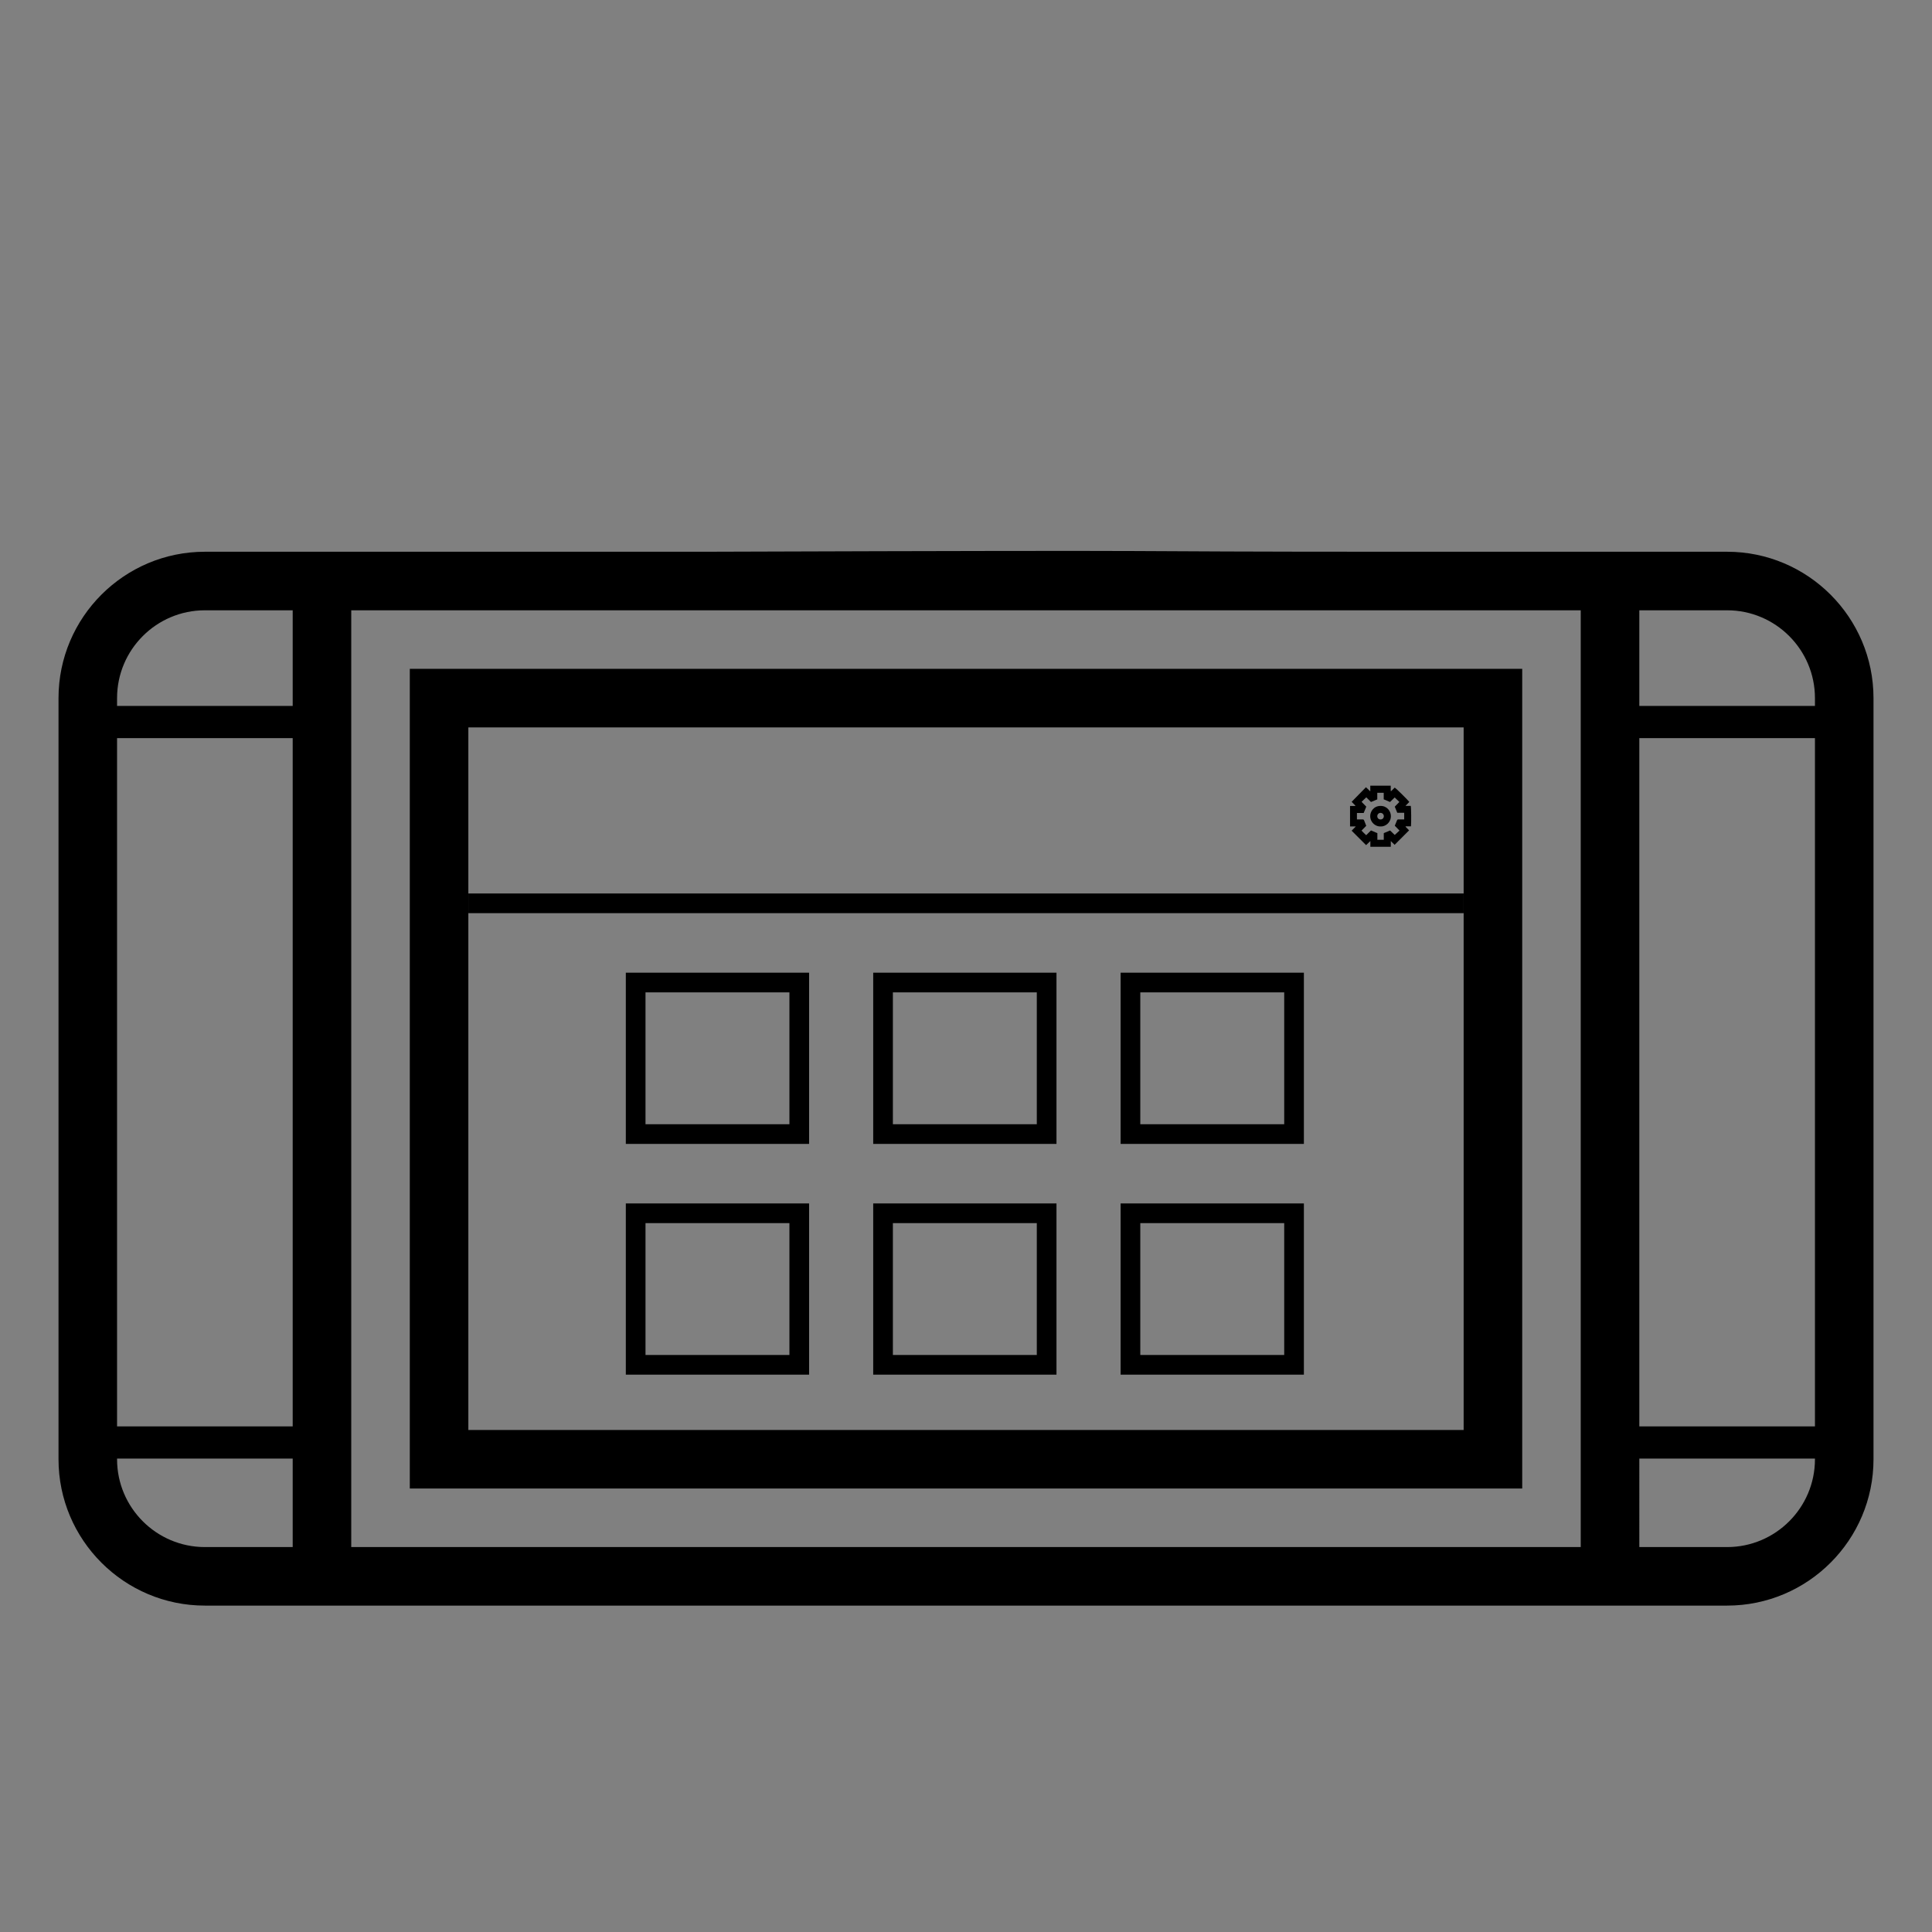 <svg xmlns="http://www.w3.org/2000/svg" xmlns:xlink="http://www.w3.org/1999/xlink" id="Capa_1" x="0px" y="0px" viewBox="0 0 1080 1080" style="enable-background:new 0 0 1080 1080;" xml:space="preserve"><rect x="0" y="0" width="1080" height="1080" fill="#808080" stroke="none"/><style type="text/css">	.st0{fill:#FFFFFF;}	.st1{stroke:#000000;stroke-width:3;stroke-miterlimit:10;}	.st2{stroke:#000000;stroke-width:6;stroke-miterlimit:10;}	.st3{fill:none;stroke:#000000;stroke-width:3;stroke-miterlimit:10;}	.st4{clip-path:url(#SVGID_00000079447187398255513070000018108948293384179607_);}	.st5{clip-path:url(#SVGID_00000089540542220568162000000003316254465970493099_);}	.st6{fill:#020203;}	.st7{fill:none;}	.st8{clip-path:url(#SVGID_00000132052367674442797150000006625958441153301657_);}	.st9{clip-path:url(#SVGID_00000139988011026226100690000004567446840108883854_);}	.st10{stroke:#000000;stroke-width:11;stroke-miterlimit:10;}	.st11{stroke:#000000;stroke-width:18;stroke-miterlimit:10;}	.st12{fill:none;stroke:#000000;stroke-width:11;stroke-miterlimit:10;}</style><path d="M1429.24,435.39h90c16.54,0,30-13.46,30-30v-156c0-16.54-13.46-30-30-30h-66c-72,0-27.56-0.39-144,0h-102 c-16.54,0-30,13.46-30,30v156c0,16.54,13.46,30,30,30h78h132H1429.24z M1537.24,249.39v156c0,9.93-8.07,18-18,18h-18v-192h18 C1529.16,231.39,1537.24,239.46,1537.24,249.39L1537.24,249.39z M1489.24,231.39v192h-60v-12h48v-168h-24v-12H1489.24z  M1189.24,405.39v-156c0-9.93,8.07-18,18-18h18v192h-18C1197.31,423.39,1189.24,415.31,1189.24,405.39L1189.24,405.39z  M1237.24,423.39v-192h165.34c3.93,4.51,8.89,8.14,14.66,10.37v1.63h-168v168h24v12H1237.24z M1273.24,399.39h-12v-144h156h36h12 v144h-36H1273.24z M1381.24,447.39"></path><path d="M1321.24,423.39"></path><path d="M1333.24,423.39"></path><rect x="1401.35" y="231.39" class="st0" width="58.94" height="12"></rect><line class="st1" x1="1261.24" y1="291.44" x2="1465.24" y2="291.44"></line><line class="st2" x1="1493.71" y1="255.39" x2="1543.12" y2="255.39"></line><line class="st2" x1="1493.71" y1="399.39" x2="1543.12" y2="399.39"></line><line class="st2" x1="1182.53" y1="255.39" x2="1231.94" y2="255.39"></line><line class="st2" x1="1182.53" y1="399.39" x2="1231.94" y2="399.39"></line><rect x="1295.53" y="307.68" class="st3" width="33.53" height="31.06"></rect><rect x="1346.24" y="307.68" class="st3" width="33.53" height="31.06"></rect><rect x="1396.94" y="307.68" class="st3" width="33.53" height="31.06"></rect><rect x="1295.53" y="354.97" class="st3" width="33.53" height="31.06"></rect><rect x="1346.24" y="354.97" class="st3" width="33.53" height="31.06"></rect><rect x="1396.94" y="354.97" class="st3" width="33.53" height="31.06"></rect><path d="M1442.28,270.64c0.98-1,1.95-1.98,2.93-2.99c0.31,0.3,0.57,0.55,0.89,0.85c0-0.43,0-0.79,0-1.17c1.41,0,2.78,0,4.19,0 c0,0.36,0,0.72,0,1.08c0.03,0.01,0.05,0.03,0.08,0.04c0.25-0.25,0.5-0.49,0.75-0.73c0.28,0.17,2.61,2.46,2.99,2.94 c-0.24,0.25-0.48,0.5-0.79,0.81c0.42,0,0.76,0,1.08,0c0.09,0.34,0.12,3.5,0.05,4.19c-0.35,0-0.71,0-1.07,0 c-0.01,0.03-0.03,0.05-0.04,0.08c0.25,0.26,0.51,0.52,0.73,0.75c-0.99,0.99-1.96,1.96-2.96,2.97c-0.21-0.21-0.47-0.46-0.79-0.77 c0,0.44,0,0.8,0,1.18c-1.41,0-2.78,0-4.19,0c0-0.36,0-0.72,0-1.18c-0.33,0.31-0.58,0.56-0.88,0.84c-0.99-0.99-1.97-1.96-2.96-2.96 c0.28-0.28,0.54-0.55,0.87-0.87c-0.45,0-0.81,0-1.19,0c0-1.4,0-2.77,0-4.19c0.36,0,0.71,0,1.05,0c0.01-0.03,0.02-0.05,0.04-0.08 C1442.8,271.16,1442.56,270.92,1442.28,270.64z M1444.3,276.54c0.33,0.33,0.62,0.64,0.96,0.94c0.35-0.35,0.67-0.66,0.98-0.97 c0.45,0.19,0.87,0.37,1.31,0.55c0,0.47,0,0.91,0,1.36c0.45,0,0.87,0,1.31,0c0-0.47,0-0.91,0-1.37c0.45-0.19,0.87-0.36,1.3-0.54 c0.34,0.33,0.67,0.64,0.95,0.92c0.35-0.32,0.66-0.6,0.98-0.89c-0.34-0.35-0.66-0.68-0.96-1c0.14-0.35,0.28-0.66,0.4-0.97 c0.12-0.31,0.12-0.31,0.45-0.32c0.35,0,0.7,0,1.08,0c0.01-0.47,0.01-0.9,0-1.36c-0.51,0-0.97,0-1.42,0 c-0.18-0.43-0.34-0.83-0.51-1.26c0.32-0.33,0.64-0.66,0.94-0.97c-0.33-0.32-0.64-0.62-0.96-0.92c-0.3,0.3-0.63,0.62-0.95,0.93 c-0.45-0.19-0.86-0.36-1.3-0.55c0-0.45,0-0.9,0-1.35c-0.45,0-0.87,0-1.32,0c0,0.47,0,0.91,0,1.36c-0.44,0.18-0.85,0.35-1.29,0.54 c-0.33-0.33-0.65-0.65-0.96-0.96c-0.34,0.32-0.65,0.61-0.97,0.92c0.34,0.35,0.66,0.68,0.97,0.99c-0.18,0.44-0.35,0.84-0.53,1.29 c-0.46,0-0.93,0-1.38,0c0,0.47,0,0.88,0,1.33c0.18,0,0.34,0,0.49,0c0.22,0,0.45,0,0.67,0c0.14,0,0.24,0.04,0.3,0.18 c0.14,0.37,0.29,0.73,0.44,1.13C1444.96,275.87,1444.64,276.2,1444.3,276.54z"></path><path d="M1448.22,275.69c-0.95,0.06-2.1-0.73-2.13-2.08c-0.02-0.92,0.68-2.11,2.1-2.13c1.38-0.01,2.14,1.12,2.13,2.09 C1450.31,274.96,1449.14,275.74,1448.22,275.69z M1448.87,273.58c0-0.37-0.3-0.67-0.67-0.68c-0.38,0-0.69,0.32-0.68,0.71 c0.01,0.38,0.3,0.65,0.69,0.64C1448.6,274.25,1448.88,273.96,1448.87,273.58z"></path><path d="M1321.24,179.29"></path><path d="M1333.24,179.29"></path><g>	<path d="M2440.63-459.33h-58.53v-190.24c0-24.21-19.7-43.9-43.9-43.9h-43.9v-14.63c-0.01-24.21-19.7-43.9-43.9-43.9  c-24.21,0-43.9,19.7-43.9,43.9v14.63h-29.26v-14.63c0-24.21-19.7-43.9-43.9-43.9c-24.21,0-43.91,19.7-43.91,43.9v14.63h-29.26  v-14.63c0-24.21-19.7-43.9-43.9-43.9c-24.2,0-43.9,19.7-43.9,43.9v14.63h-43.9c-19.06,0-35.16,12.27-41.21,29.27h-149.03  c-64.55,0-117.08,52.48-117.08,117v234.21h-58.53c-16.14,0-29.27,13.13-29.27,29.27v29.27c0,16.14,13.13,29.27,29.27,29.27v87.8  h29.26v107.31l51.22,68.29h102.43l51.22-68.29v-107.31h29.27v-87.8c16.14,0,29.27-13.13,29.27-29.27v-29.27  c0-16.14-13.12-29.27-29.27-29.27h-58.53v-204.87h117.07v58.53h-58.53v87.8h58.53v29.27h58.53v14.64c0,24.2,19.7,43.9,43.9,43.9  h43.9v29.27h-14.63c-24.21,0-43.9,19.7-43.9,43.9v58.53c0,24.21,19.7,43.9,43.9,43.9h14.63v58.53h29.27v87.8h29.27v117.08h87.8  V38.23h29.26v-87.81h29.27v-58.53h14.63c24.21,0,43.9-19.7,43.9-43.9v-58.54c0-24.2-19.69-43.9-43.9-43.9h-14.63v-29.27h43.9  c24.2,0,43.9-19.7,43.9-43.9v-14.63h58.53v-29.28h58.54V-459.33z M2338.19-664.2c8.07,0,14.64,6.57,14.64,14.64v160.97h-29.27  v-14.64c0-19.05-12.28-35.15-29.27-41.21V-664.2H2338.19z M1972.35-400.79h87.81v29.26h-87.81V-400.79z M1972.35-430.06v-73.17  c0-8.06,6.56-14.63,14.64-14.63h131.7v58.53h175.61v87.8h-204.88v-58.53H1972.35z M2279.66-517.86c8.08,0,14.63,6.57,14.63,14.63  v14.64h-146.33v-29.27H2279.66z M2250.39-722.73c8.08,0,14.63,6.57,14.63,14.64v160.97h-29.27V-708.1  C2235.75-716.16,2242.32-722.73,2250.39-722.73L2250.39-722.73z M2206.49-664.2v117.08h-29.26V-664.2H2206.49z M2133.33-722.73  c8.07,0,14.63,6.57,14.63,14.64v160.97h-29.27V-708.1C2118.69-716.16,2125.24-722.73,2133.33-722.73L2133.33-722.73z   M2089.42-664.2v117.08h-29.26V-664.2H2089.42z M2016.25-722.73c8.08,0,14.64,6.57,14.64,14.64v160.97h-29.27V-708.1  C2001.62-716.16,2008.17-722.73,2016.25-722.73L2016.25-722.73z M1650.4-547.2c0-48.38,39.38-87.74,87.81-87.74h146.33v29.28  h-131.71c-40.34,0-73.16,32.82-73.16,73.16v219.51h-29.28V-547.2z M1730.89,8.95h-73.17l-21.95-29.26h117.07L1730.89,8.95z   M1767.48-108.12h-146.34v-29.27h146.34V-108.12z M1796.74-166.65h-204.88v-58.53h204.88V-166.65z M1826.03-254.45H1562.6v-29.27  h263.41L1826.03-254.45z M1767.48-547.13c-16.14,0-29.27,13.12-29.27,29.27v204.87h-29.27V-532.5c0-24.2,19.7-43.9,43.9-43.9  h131.71v29.27H1767.48z M1913.81-649.56c0-8.07,6.56-14.64,14.64-14.64h43.9v119.76c-16.98,6.06-29.27,22.16-29.27,41.21v14.64  h-29.27V-649.56z M1855.28-400.79v-29.27h29.27v29.27H1855.28z M1913.81-371.53v-87.8h29.27v87.8H1913.81z M2147.95,126.03h-29.27  v-87.8h29.27V126.03z M2177.22,8.95h-87.8v-58.53h87.8V8.95z M2206.49-78.85h-146.33v-29.26h146.33V-78.85z M2206.49-254.45  h-146.33v-29.27h146.33V-254.45z M2279.66-312.99h-292.68c-8.08,0-14.64-6.56-14.64-14.63v-14.64h321.94v14.64  C2294.29-319.56,2287.73-312.99,2279.66-312.99L2279.66-312.99z M2352.83-371.53h-29.27v-87.8h29.27V-371.53z M2411.36-400.79  h-29.26v-29.27h29.26V-400.79z M2411.36-400.79"></path></g><g>	<path d="M2059.01,276.7c-0.54,0-1.36,0.55-1.36,1.36l-2.18,28.93c0,0.55,0.55,1.36,1.37,1.36c0.82,0,1.36-0.54,1.36-1.36  l2.18-28.93C2060.38,277.51,2059.83,276.7,2059.01,276.7L2059.01,276.7z M2059.01,276.7"></path>	<path d="M2060.38,254.86c-0.82,0-1.37,0.55-1.37,1.37l-0.54,9.01c0,0.55,0.54,1.36,1.36,1.36c0.82,0,1.36-0.55,1.36-1.36l0.55-9.01  C2061.74,255.68,2061.2,254.86,2060.38,254.86L2060.38,254.86z M2060.38,254.86"></path>	<path d="M2060.92,248.04c-0.82,0-1.36,0.54-1.36,1.36v1.91c0,0.55,0.55,1.36,1.36,1.36c0.55,0,1.09-0.54,1.37-1.36v-1.91  C2062.29,248.85,2061.74,248.04,2060.92,248.04L2060.92,248.04z M2060.92,248.04"></path>	<path d="M2073.21,392.97c1.09-0.27,2.18-0.55,3.27-0.55c0.82-0.27,1.37-0.82,1.09-1.64c-0.27-0.82-0.82-1.36-1.64-1.09  c-1.09,0.27-1.91,0.27-3,0.55c-0.82,0.27-1.36,0.82-1.09,1.64C2072.12,392.42,2072.66,392.97,2073.21,392.97L2073.21,392.97z   M2073.21,392.97"></path>	<g>		<defs>			<rect id="SVGID_1_" x="2023.53" y="213.68" width="95.96" height="259.09"></rect>		</defs>		<clipPath id="SVGID_00000018947360484583153250000002371191112437083573_">			<use xlink:href="#SVGID_1_" style="overflow:visible;"></use>		</clipPath>		<path style="clip-path:url(#SVGID_00000018947360484583153250000002371191112437083573_);" d="M2076.48,438.55   c-1.36,0.27-2.45,0.55-3.55,0.82c-0.82,0.27-1.36,0.82-1.09,1.64c0.27,0.55,0.82,1.09,1.36,1.09c1.64-0.27,2.73-0.55,3.82-0.82   c0.82-0.27,1.36-0.82,1.09-1.64C2077.85,438.82,2077.3,438.28,2076.48,438.55L2076.48,438.55z M2076.48,438.55"></path>		<path style="clip-path:url(#SVGID_00000018947360484583153250000002371191112437083573_);" d="M2113.6,358.58h-0.72   c0.28-0.85,0.45-1.76,0.45-2.73c0-1.1-0.2-2.13-0.57-3.08c2.08-0.77,3.57-2.77,3.57-5.11v-13.65c0-6.01-4.91-10.92-10.92-10.92   h-0.27v-2.73c0-4.64-3.55-8.19-8.19-8.19h-0.2l-4.45-62.78c-0.48-6.8-5.08-12.51-11.46-14.46v-16.65c0-1.09-0.82-2.18-1.64-2.45   l-2.18-0.82c-4.09-1.36-8.46-1.36-12.28,0.27l-1.36,0.55c-1.09,0.27-1.64,1.36-1.64,2.45v16.24c-6.43,1.8-11.24,7.63-11.74,14.6   l-4.47,63.05h-0.45c-4.64,0-8.19,3.55-8.19,8.19v2.74c-5.88,0.15-10.64,4.99-10.64,10.9v13.65c0,2.16,1.27,4.03,3.1,4.91   c-0.41,1-0.65,2.1-0.65,3.28c0,0.97,0.16,1.88,0.45,2.73h-0.17c-3,0-5.46,2.46-5.46,5.46v10.92c0,6,4.91,10.92,10.92,10.92h8.19   v53.22c0,3.55,2.18,6.82,5.73,7.92l0.82,0.21v5.25c0,10.65,8.73,19.65,19.65,19.65c1.37,0,2.73-1.09,2.73-2.73   s-1.09-2.73-2.73-2.73c-7.64,0-14.19-6.28-14.19-14.19v-3.64c2.72,0.68,5.47,1.18,8.23,1.51l2.14,9.5   c0.27,1.37,1.37,2.18,2.73,2.18h7.64c1.36,0,2.46-0.82,2.73-1.91l1.97-9.84c4.05-0.5,8.09-1.33,12.22-2.44l1.91-0.55   c3.55-1.09,5.73-4.37,5.73-7.92v-53.5h8.19c6,0,10.92-4.91,10.92-10.92v-10.92C2119.06,361.04,2116.6,358.58,2113.6,358.58   L2113.6,358.58z M2110.87,334.01v13.65h-13.64v-19.11h8.19C2108.42,328.56,2110.87,331.01,2110.87,334.01L2110.87,334.01z    M2094.5,328.56v19.11h-46.4v-19.11H2094.5z M2075.12,219.1l0.27,0.27v14.44c-2.7-0.35-5.47-0.41-8.19-0.16V219.1   C2069.93,218.28,2072.66,218.28,2075.12,219.1L2075.12,219.1z M2055.74,249.4c0.55-5.19,4.37-9.28,9.28-10.1h0.27   c3.82-0.54,7.92-0.54,11.74,0l1.09,0.27c5.18,0.82,9.01,4.91,9.28,10.1l4.36,62.5h-40.67L2055.74,249.4z M2042.36,320.37   c0-1.64,1.09-2.73,2.73-2.73h51.86c1.64,0,2.73,1.09,2.73,2.73v2.73h-57.32V320.37z M2031.72,334.01c0-3,2.45-5.46,5.46-5.46h8.19   v19.11h-13.65V334.01z M2034.17,355.85c0-1.64,1.09-2.73,2.73-2.73h68.24c1.64,0,2.73,1.09,2.73,2.73c0,1.64-1.09,2.73-2.73,2.73   h-68.24C2035.27,358.58,2034.17,357.49,2034.17,355.85L2034.17,355.85z M2036.9,364.04h76.7v8.19h-84.61v-8.19H2036.9z    M2094.5,406.03c-0.37,0.43-0.82,0.81-1.36,1.13l-1.91,1.09c-12.01,6.83-25.93,9.28-39.31,6.83l-1.09-0.27   c-1.05-0.15-2.03-0.72-2.73-1.52v-4.72c0.68,0.37,1.41,0.64,2.18,0.78l1.09,0.27c3.55,0.55,7.1,0.82,10.65,0.82   c10.64,0,21.02-2.73,30.57-7.92l1.91-1.09V406.03z M2048.09,416.76c0.68,0.37,1.41,0.64,2.18,0.78l1.09,0.27   c3.55,0.55,7.1,0.82,10.65,0.82c10.64,0,21.02-2.73,30.57-7.92l1.91-1.09v4.6c-0.37,0.43-0.82,0.81-1.36,1.13l-1.91,1.09   c-12.01,6.82-25.93,9.28-39.31,6.82l-1.09-0.27c-1.05-0.15-2.03-0.72-2.73-1.52V416.76z M2094.5,397.85   c-0.37,0.43-0.82,0.82-1.36,1.13l-1.91,1.09c-12.01,6.83-25.93,9.28-39.31,6.83l-1.09-0.27c-1.05-0.15-2.03-0.72-2.73-1.52v-4.72   c0.68,0.37,1.41,0.64,2.18,0.78l1.09,0.27c3.55,0.54,7.1,0.82,10.65,0.82c10.64,0,21.02-2.73,30.57-7.92l1.91-1.09V397.85z    M2048.09,424.95c0.68,0.37,1.41,0.64,2.18,0.78l1.09,0.27c3.55,0.55,7.1,0.82,10.65,0.82c10.64,0,21.02-2.73,30.57-7.92   l1.91-1.09v4.6c-0.37,0.43-0.82,0.81-1.36,1.13l-1.91,1.09c-12.01,6.82-25.93,9.28-39.31,6.82l-1.09-0.27   c-1.05-0.15-2.03-0.72-2.73-1.51V424.95z M2094.5,389.66c-0.37,0.43-0.82,0.81-1.36,1.13l-1.91,1.09   c-12.01,6.82-25.93,9.28-39.31,6.82l-1.09-0.27c-1.05-0.15-2.03-0.72-2.73-1.52v-4.72c0.68,0.37,1.41,0.64,2.18,0.78l1.09,0.27   c3.55,0.55,7.1,0.82,10.65,0.82c1.09,0,2.18-0.27,3.55,0c0.82,0,1.36-0.55,1.36-1.37c0-0.82-0.54-1.36-1.36-1.36   c-4.64,0.27-9.28,0-13.65-0.82l-1.09-0.27c-1.05-0.15-2.03-0.72-2.73-1.52v-2.85h46.4V389.66z M2073.21,456.84h-3.27l-1.29-6.05   c0.89,0.03,1.77,0.05,2.65,0.05c1.09,0,2.17-0.03,3.24-0.08L2073.21,456.84z M2094.5,439.1c0,1.36-0.82,2.46-1.91,2.73l-1.91,0.54   c-13.1,3.82-26.75,3.82-39.58-0.27l-1.09-0.27c-1.09-0.55-1.91-1.64-1.91-2.73v-5.96c0.68,0.37,1.41,0.64,2.18,0.78l1.09,0.27   c3.55,0.54,7.1,0.82,10.65,0.82c10.64,0,21.02-2.73,30.57-7.92l1.91-1.09v4.88c-0.37,0.43-0.82,0.81-1.36,1.13l-1.91,1.09   c-3.55,1.91-7.1,3.55-10.65,4.64c-0.54,0.27-1.09,0.82-0.82,1.64c0.27,0.55,0.82,0.82,1.36,0.82c0,0,0.27-0.27,0.55,0.27   c3.82-1.36,7.37-3,10.92-4.91l1.91-1.09V439.1z M2108.14,380.42h-73.7c-3,0-5.46-2.46-5.46-5.46h84.61   C2113.6,377.96,2111.14,380.42,2108.14,380.42L2108.14,380.42z M2108.14,380.42"></path>	</g></g><g>	<g>		<defs>							<rect id="SVGID_00000083787549677445975210000014791377157795260073_" x="-986.72" y="-1108.32" width="919.65" height="946.77"></rect>		</defs>		<clipPath id="SVGID_00000067229646235360526430000001505459989555564181_">			<use xlink:href="#SVGID_00000083787549677445975210000014791377157795260073_" style="overflow:visible;"></use>		</clipPath>		<path style="clip-path:url(#SVGID_00000067229646235360526430000001505459989555564181_);" d="M-172.08-998.34   c-9.17-4.64-20.09-4.18-28.84,1.21c-8.76,5.39-14.09,14.94-14.08,25.21v115.09c0,8.17-6.63,14.79-14.79,14.79h-59.17   c-8.17,0-14.79-6.63-14.79-14.79v-115.09c-0.41-10.1-5.83-19.34-14.44-24.64c-8.61-5.3-19.29-5.97-28.49-1.78   c-12.31,6.23-23.9,13.78-34.59,22.51c-66.95,54.73-88.95,147.5-53.72,226.46l-105.45,62.3v-228.94l106.51-79.88   c6.28-4.71,10.43-11.72,11.54-19.49c1.11-7.76-0.91-15.65-5.61-21.93c-4.71-6.28-11.72-10.43-19.49-11.54   c-7.76-1.11-15.65,0.91-21.93,5.61l-71.01,53.26v-88.76c0-16.34-13.24-29.59-29.59-29.59c-16.34,0-29.59,13.24-29.59,29.59v88.76   l-71.01-53.26c-6.28-4.7-14.17-6.72-21.93-5.61c-7.77,1.11-14.78,5.26-19.49,11.54c-4.7,6.28-6.72,14.17-5.61,21.93   c1.11,7.77,5.26,14.78,11.54,19.49l106.51,79.88v228.94l-194.03-114.62l-15.59-132.57c-2.15-16.02-16.75-27.34-32.78-25.46   c-16.05,1.9-27.6,16.31-25.98,32.37l10.33,87.84l-73.97-43.69c-6.76-4.1-14.87-5.31-22.54-3.37c-7.66,1.93-14.22,6.84-18.25,13.65   c-4.02,6.8-5.14,14.93-3.13,22.56c2,7.64,6.98,14.16,13.83,18.11l75.85,44.82l-80.62,35.24c-7.42,2.98-13.34,8.83-16.37,16.24   c-3.04,7.41-2.94,15.73,0.26,23.07c3.21,7.33,9.25,13.06,16.74,15.86c7.5,2.81,15.81,2.46,23.05-0.96l119.76-52.35l195.13,115.39   l-195.27,115.39l-119.62-52.35c-7.23-3.42-15.55-3.77-23.05-0.96c-7.49,2.8-13.53,8.53-16.74,15.86   c-3.2,7.34-3.29,15.66-0.26,23.07c3.03,7.41,8.95,13.26,16.37,16.24l80.42,35.18l-75.95,44.88   c-14.07,8.32-18.73,26.47-10.41,40.54c8.31,14.07,26.47,18.73,40.53,10.41l74.26-43.91l-10.36,88.06   c-1.63,16.06,9.93,30.47,25.98,32.37c16.04,1.89,30.63-9.44,32.78-25.46l15.62-132.81l194-114.65v229.21l-106.51,79.88   c-13.07,9.81-15.73,28.35-5.92,41.42c9.81,13.07,28.35,15.73,41.42,5.92l71.01-53.26v88.76c0,16.34,13.24,29.59,29.59,29.59   c16.34,0,29.59-13.24,29.59-29.59v-88.76l71.01,53.26c13.07,9.8,31.62,7.15,41.42-5.92c9.8-13.07,7.15-31.62-5.92-41.42   l-106.51-79.88v-229.21l177.52,104.95v183.43c0,57.19,46.36,103.55,103.55,103.55c57.19,0,103.55-46.36,103.55-103.55V-642.6   c-0.02-13.51,6.12-26.3,16.69-34.73c50.95-40.75,77.72-104.58,71.07-169.49C-74.74-911.72-113.91-968.79-172.08-998.34   L-172.08-998.34z M-512.14-634.93l109.29-64.58c7.1,8.07,14.86,15.54,23.19,22.33c10.53,8.47,16.67,21.23,16.72,34.74v95.74   L-512.14-634.93z M-176.04-723.69c-24.73,19.64-39.09,49.52-38.97,81.09v347.91c0,24.51-19.87,44.38-44.38,44.38   c-24.51,0-44.38-19.87-44.38-44.38V-642.6c0.12-31.56-14.23-61.44-38.94-81.09c-27.56-22.1-45.2-54.28-48.99-89.41   c-3.8-35.13,6.55-70.33,28.76-97.82v54.09c0,40.85,33.11,73.97,73.97,73.97h59.17c40.85,0,73.97-33.11,73.97-73.97v-54.2   c22.19,27.52,32.52,62.72,28.74,97.86C-130.89-778.03-148.49-745.84-176.04-723.69L-176.04-723.69z M-176.04-723.69"></path>	</g></g><g>	<g>		<path d="M2483.47,684.2c8.77,0,15.91,7.09,15.91,15.86s-7.14,15.91-15.91,15.91h-39.46c-8.76,0-15.91-7.14-15.91-15.91   s7.15-15.86,15.91-15.86H2483.47z M2584.68,846.49c8.76,0,15.86,7.15,15.86,15.91c0,8.77-7.1,15.86-15.86,15.86h-39.46   c-8.83,0-15.91-7.1-15.91-15.86c0-8.76,7.09-15.91,15.91-15.91H2584.68z M2584.68,792.38c8.76,0,15.86,7.15,15.86,15.91   c0,8.77-7.1,15.86-15.86,15.86h-39.46c-8.83,0-15.91-7.09-15.91-15.86c0-8.76,7.09-15.91,15.91-15.91H2584.68z M2584.68,738.26   c8.76,0,15.86,7.15,15.86,15.91c0,8.77-7.1,15.93-15.86,15.93h-39.46c-8.83,0-15.91-7.15-15.91-15.93   c0-8.76,7.09-15.91,15.91-15.91H2584.68z M2584.68,684.2c8.76,0,15.86,7.09,15.86,15.86s-7.1,15.91-15.86,15.91h-39.46   c-8.83,0-15.91-7.14-15.91-15.91s7.09-15.86,15.91-15.86H2584.68z M2483.47,846.49c8.77,0,15.91,7.15,15.91,15.91   c0,8.77-7.14,15.86-15.91,15.86h-39.46c-8.76,0-15.91-7.1-15.91-15.86c0-8.76,7.15-15.91,15.91-15.91H2483.47z M2483.47,792.38   c8.77,0,15.91,7.15,15.91,15.91c0,8.77-7.14,15.86-15.91,15.86h-39.46c-8.76,0-15.91-7.09-15.91-15.86   c0-8.76,7.15-15.91,15.91-15.91H2483.47z M2483.47,738.26c8.77,0,15.91,7.15,15.91,15.91c0,8.77-7.14,15.93-15.91,15.93h-39.46   c-8.76,0-15.91-7.15-15.91-15.93c0-8.76,7.15-15.91,15.91-15.91H2483.47z M2209.28,855.32c8.77,0,15.86,7.14,15.86,15.91   c0,8.77-7.09,15.86-15.86,15.86h-80.78c-8.77,0-15.86-7.09-15.86-15.86V688.65c0-8.77,7.09-15.86,15.86-15.86h233.53   c8.77,0,15.91,7.08,15.91,15.86v182.59c0,8.77-7.14,15.86-15.91,15.86h-80.79c-8.76,0-15.85-7.09-15.85-15.86   c0-8.76,7.09-15.91,15.85-15.91h64.88V704.56h-201.7v150.76H2209.28z M2595.55,633.45c-155.68,0-311.37,0-467.06,0   c-15.13,0-28.95,6.18-38.98,16.21c-10.03,10.03-16.21,23.85-16.21,38.98v182.6c0,15.13,6.18,28.95,16.21,38.98   c10.03,10.03,23.85,16.22,38.98,16.22h467.06c15.13,0,28.95-6.19,38.98-16.22c10.03-10.03,16.22-23.85,16.22-38.98v-182.6   c0-15.13-6.19-28.95-16.22-38.98S2610.68,633.45,2595.55,633.45L2595.55,633.45z M2797.43,782.44v166.67v35.56   c0,17.41-7.09,33.22-18.55,44.69c-11.48,11.47-27.27,18.62-44.75,18.62h-35.08H2058h-35.08c-17.41,0-33.22-7.15-44.68-18.62   c-11.48-11.48-18.62-27.28-18.62-44.69v-35.56V782.44v-29.92V585.85V418.03c0-17.41,7.14-33.21,18.62-44.69   c11.34-11.34,26.97-18.43,44.21-18.62h712.17c17.24,0.19,32.91,7.27,44.26,18.62c11.48,11.48,18.56,27.27,18.56,44.7v35.07   c0,8.77,0,63.19,0,71.95v60.8v166.67v29.91H2797.43z M2568.29,488.22v-40.18h-83.79c1.26,6.49,1.86,13.21,1.86,20.13   c0,6.84-0.61,13.57-1.81,20.05H2568.29z M2271.34,448.03h-83.74v40.18h83.74c-1.21-6.48-1.87-13.21-1.87-20.05   C2269.47,461.24,2270.12,454.52,2271.34,448.03L2271.34,448.03z M2432.18,413.92c-13.88-13.88-33.1-22.47-54.24-22.47   c-21.2,0-40.36,8.59-54.24,22.47c-13.87,13.87-22.4,33.03-22.4,54.24c0,21.13,8.53,40.3,22.4,54.18   c13.88,13.87,33.04,22.46,54.24,22.46c21.14,0,40.36-8.59,54.24-22.46c13.82-13.88,22.4-33.04,22.4-54.18   C2454.59,446.95,2445.99,427.79,2432.18,413.92L2432.18,413.92z"></path>	</g>	<g>		<path class="st6" d="M2899.28,872.14c1.96-9.25-2.3-18.51-10.6-23.05c-10.29-5.62-23.22-1.82-28.83,8.46l-4.77,8.74   c-0.48,0.88-0.9,1.81-1.26,2.77l-91.78,248.6c-0.8,2.16-0.38,4.57,1.08,6.35l13.28,16.07c0.53,0.64,1.17,1.16,1.88,1.55   c1.12,0.61,2.4,0.88,3.71,0.76c2.13-0.21,4.02-1.45,5.05-3.33l6.7-12.27c0.74-1.36,0.97-2.95,0.64-4.46   c-1.02-4.7,0.08-10.32,3.08-15.81c3-5.49,7.13-9.45,11.65-11.14c1.45-0.54,2.65-1.59,3.4-2.95l7.87-14.42   c0.88-1.6,1.03-3.5,0.43-5.22c-1.24-3.54-0.96-7.25,0.77-10.44c1.74-3.19,4.71-5.42,8.36-6.3c1.77-0.42,3.29-1.58,4.16-3.18   l9.9-18.13c1.23-2.25,1.01-5.01-0.56-7.04c-6.29-8.13-7.18-19.18-2.28-28.16c5.36-9.82,16.41-14.97,27.51-12.83   c3.46,0.67,6.81-1.56,7.54-5L2899.28,872.14z"></path>		<path class="st6" d="M2987.27,902.92c-8.3-4.53-18.39-3.11-25.12,3.54l-79.6,78.77c-2.5,2.47-2.56,6.48-0.15,9.02   c7.74,8.18,9.36,20.24,4.03,30.02c-4.9,8.98-14.68,14.21-24.92,13.31c-2.55-0.22-4.99,1.09-6.22,3.34l-9.9,18.13   c-0.88,1.6-1.03,3.5-0.43,5.22c1.24,3.54,0.96,7.25-0.77,10.44c-1.74,3.19-4.71,5.42-8.36,6.3c-1.77,0.42-3.29,1.58-4.16,3.18   l-7.87,14.42c-0.74,1.36-0.97,2.94-0.64,4.45c1.02,4.71-0.08,10.33-3.07,15.82c-3,5.5-7.14,9.46-11.64,11.14   c-1.45,0.54-2.66,1.59-3.41,2.95l-6.7,12.27c-1.03,1.88-1.05,4.15-0.07,6.05c0.6,1.16,1.53,2.1,2.64,2.71   c0.71,0.39,1.5,0.65,2.33,0.75l20.69,2.47c2.29,0.27,4.54-0.69,5.92-2.52l159.48-211.66c0.6-0.8,1.16-1.66,1.64-2.54l4.77-8.74   C3001.36,921.47,2997.56,908.53,2987.27,902.92z"></path>	</g>	<g>		<path class="st6" d="M2861.55,613.42c-4.71-8.2-14.07-12.26-23.27-10.09c-11.41,2.68-18.51,14.14-15.83,25.54l2.28,9.7   c0.23,0.98,0.54,1.95,0.91,2.9l97.45,246.43c0.84,2.14,2.76,3.66,5.04,4.01l20.61,3.12c0.82,0.12,1.64,0.09,2.44-0.1   c1.24-0.29,2.38-0.95,3.27-1.91c1.45-1.58,2.03-3.76,1.54-5.85l-3.19-13.6c-0.35-1.51-1.24-2.84-2.5-3.75   c-3.89-2.82-6.82-7.74-8.26-13.83c-1.43-6.09-0.99-11.8,1.24-16.07c0.72-1.37,0.92-2.95,0.56-4.46l-3.75-15.99   c-0.42-1.78-1.57-3.29-3.17-4.17c-3.29-1.81-5.56-4.76-6.39-8.29s-0.11-7.18,2.03-10.27c1.04-1.5,1.4-3.37,0.98-5.15l-4.72-20.11   c-0.59-2.5-2.59-4.41-5.11-4.87c-10.11-1.86-18.14-9.5-20.48-19.46c-2.56-10.89,2.24-22.1,11.94-27.91   c3.03-1.8,4.03-5.7,2.28-8.75L2861.55,613.42z"></path>		<path class="st6" d="M2947.64,577.66c-9.21,2.16-15.78,9.96-16.35,19.4l-6.76,111.78c-0.21,3.51,2.41,6.53,5.91,6.82   c11.23,0.93,20.48,8.83,23.02,19.68c2.34,9.96-1.46,20.38-9.68,26.54c-2.05,1.54-3,4.14-2.41,6.64l4.72,20.11   c0.42,1.78,1.57,3.29,3.17,4.17c3.29,1.81,5.56,4.76,6.39,8.29c0.83,3.53,0.11,7.18-2.03,10.27c-1.04,1.5-1.4,3.37-0.98,5.15   l3.75,15.99c0.35,1.51,1.24,2.84,2.49,3.74c3.9,2.83,6.83,7.75,8.26,13.84c1.43,6.1,0.99,11.8-1.24,16.06   c-0.72,1.37-0.92,2.96-0.57,4.47l3.19,13.6c0.49,2.09,1.98,3.79,3.98,4.55c1.22,0.46,2.54,0.54,3.77,0.25   c0.79-0.19,1.55-0.52,2.23-1l17.07-11.96c1.88-1.32,2.92-3.54,2.73-5.83l-22.38-264.07c-0.09-1-0.24-2.01-0.47-2.99l-2.28-9.7   C2970.51,582.08,2959.05,574.98,2947.64,577.66z"></path>	</g>	<path d="M2203.92,761.63c7.65-7.8,15.11-15.41,22.78-23.23c2.44,2.35,4.45,4.28,6.89,6.63c0-3.33,0-6.12,0-9.06  c10.95,0,21.6,0,32.56,0c0,2.8,0,5.58,0,8.37c0.2,0.1,0.4,0.21,0.6,0.31c1.94-1.92,3.89-3.83,5.79-5.71  c2.19,1.29,20.24,19.08,23.21,22.83c-1.86,1.92-3.74,3.86-6.11,6.31c3.26,0,5.89,0,8.41,0c0.74,2.67,0.95,27.18,0.36,32.56  c-2.75,0-5.54,0-8.32,0c-0.11,0.2-0.22,0.39-0.33,0.59c1.98,2.02,3.96,4.04,5.67,5.79c-7.67,7.67-15.25,15.25-23.03,23.04  c-1.65-1.62-3.64-3.58-6.1-6c0,3.43,0,6.21,0,9.18c-10.93,0-21.57,0-32.54,0c0-2.81,0-5.59,0-9.2c-2.54,2.44-4.52,4.32-6.8,6.51  c-7.66-7.66-15.27-15.25-23.01-23c2.17-2.19,4.22-4.26,6.73-6.8c-3.47,0-6.27,0-9.25,0c0-10.9,0-21.53,0-32.52c2.8,0,5.48,0,8.16,0  c0.09-0.21,0.19-0.42,0.28-0.63C2207.97,765.71,2206.09,763.82,2203.92,761.63z M2219.63,807.49c2.54,2.55,4.81,4.99,7.43,7.29  c2.71-2.69,5.17-5.14,7.61-7.57c3.5,1.47,6.77,2.85,10.21,4.29c0,3.62,0,7.07,0,10.56c3.5,0,6.72,0,10.2,0c0-3.63,0-7.09,0-10.61  c3.48-1.45,6.76-2.82,10.06-4.2c2.64,2.54,5.19,4.99,7.41,7.12c2.71-2.48,5.09-4.66,7.58-6.94c-2.62-2.71-5.09-5.27-7.48-7.74  c1.13-2.72,2.15-5.12,3.11-7.54c0.96-2.41,0.93-2.45,3.49-2.47c2.7-0.03,5.41-0.01,8.4-0.01c0.11-3.66,0.11-6.96,0.01-10.55  c-3.97,0-7.54,0-11.03,0c-1.38-3.37-2.65-6.48-4-9.78c2.48-2.55,4.97-5.1,7.32-7.51c-2.6-2.49-5-4.79-7.47-7.16  c-2.36,2.3-4.92,4.79-7.42,7.22c-3.47-1.46-6.65-2.81-10.07-4.25c0-3.51,0-6.95,0-10.45c-3.53,0-6.74,0-10.25,0  c0,3.64,0,7.1,0,10.55c-3.44,1.43-6.62,2.75-10.02,4.17c-2.54-2.53-5.07-5.05-7.46-7.43c-2.6,2.48-5.02,4.77-7.53,7.16  c2.62,2.69,5.1,5.25,7.5,7.72c-1.41,3.43-2.69,6.54-4.12,10.01c-3.58,0-7.22,0-10.73,0c0,3.65,0,6.87,0,10.31c1.43,0,2.63,0,3.82,0  c1.75,0,3.49,0.02,5.24,0c1.07-0.01,1.88,0.28,2.31,1.4c1.08,2.84,2.22,5.66,3.44,8.75  C2224.77,802.28,2222.26,804.82,2219.63,807.49z"></path>	<path d="M2250.06,800.87c-7.41,0.49-16.33-5.7-16.57-16.18c-0.16-7.17,5.25-16.42,16.31-16.53c10.73-0.11,16.6,8.7,16.56,16.26  C2266.31,795.2,2257.19,801.27,2250.06,800.87z M2255.14,784.49c-0.02-2.88-2.33-5.23-5.18-5.26c-2.96-0.03-5.34,2.47-5.25,5.51  c0.09,2.93,2.35,5.04,5.33,4.99C2253.01,789.67,2255.17,787.46,2255.14,784.49z"></path></g><g>	<path class="st7" d="M-419.76,1380.51v-41.18h-85.87c1.29,6.65,1.91,13.54,1.91,20.63c0,7.01-0.62,13.91-1.86,20.55H-419.76z"></path>	<path class="st7" d="M-391.83,1529.33c-159.53,0-319.07,0-478.6,0c-15.51,0-29.66,6.33-39.94,16.61  c-10.28,10.28-16.61,24.44-16.61,39.94v187.11c0,15.5,6.33,29.66,16.61,39.94c10.28,10.28,24.44,16.62,39.94,16.62h478.6  c15.51,0,29.66-6.35,39.94-16.62c10.28-10.28,16.62-24.44,16.62-39.94v-187.11c0-15.5-6.34-29.66-16.62-39.94  C-362.16,1535.66-376.32,1529.33-391.83,1529.33z M-614.82,1772.99c0,8.99-7.32,16.25-16.31,16.25h-82.79  c-8.98,0-16.24-7.26-16.24-16.25c0-8.98,7.26-16.31,16.24-16.31h66.48V1602.2h-206.68v154.49h66.47c8.99,0,16.25,7.32,16.25,16.31  c0,8.99-7.26,16.25-16.25,16.25h-82.78c-8.99,0-16.25-7.26-16.25-16.25v-187.1c0-8.99,7.27-16.25,16.25-16.25h239.3  c8.99,0,16.31,7.26,16.31,16.25V1772.99z M-821.57,1731.78v-107.28h133.42v107.28H-821.57z M-506.68,1780.2h-40.44  c-8.98,0-16.31-7.27-16.31-16.25c0-8.98,7.33-16.31,16.31-16.31h40.44c8.99,0,16.31,7.33,16.31,16.31  C-490.37,1772.94-497.68,1780.2-506.68,1780.2z M-506.68,1724.74h-40.44c-8.98,0-16.31-7.26-16.31-16.25  c0-8.98,7.33-16.31,16.31-16.31h40.44c8.99,0,16.31,7.33,16.31,16.31C-490.37,1717.48-497.68,1724.74-506.68,1724.74z   M-506.68,1669.35h-40.44c-8.98,0-16.31-7.33-16.31-16.32c0-8.98,7.33-16.3,16.31-16.3h40.44c8.99,0,16.31,7.33,16.31,16.3  C-490.37,1662.02-497.68,1669.35-506.68,1669.35z M-506.68,1613.89h-40.44c-8.98,0-16.31-7.32-16.31-16.31  c0-8.99,7.33-16.25,16.31-16.25h40.44c8.99,0,16.31,7.26,16.31,16.25C-490.37,1606.57-497.68,1613.89-506.68,1613.89z   M-402.97,1780.2h-40.44c-9.05,0-16.31-7.27-16.31-16.25c0-8.98,7.26-16.31,16.31-16.31h40.44c8.98,0,16.25,7.33,16.25,16.31  C-386.71,1772.94-393.99,1780.2-402.97,1780.2z M-402.97,1724.74h-40.44c-9.05,0-16.31-7.26-16.31-16.25  c0-8.98,7.26-16.31,16.31-16.31h40.44c8.98,0,16.25,7.33,16.25,16.31C-386.71,1717.48-393.99,1724.74-402.97,1724.74z   M-402.97,1669.35h-40.44c-9.05,0-16.31-7.33-16.31-16.32c0-8.98,7.26-16.3,16.31-16.3h40.44c8.98,0,16.25,7.33,16.25,16.3  C-386.71,1662.02-393.99,1669.35-402.97,1669.35z M-402.97,1613.89h-40.44c-9.05,0-16.31-7.32-16.31-16.31  c0-8.99,7.26-16.25,16.31-16.25h40.44c8.98,0,16.25,7.26,16.25,16.25C-386.71,1606.57-393.99,1613.89-402.97,1613.89z"></path>	<path class="st7" d="M-906.86,1109.64c0-7.83,3.2-14.96,8.37-20.07c5.17-5.17,12.25-8.37,20.06-8.37h226.75  c8.98,0,16.25,7.33,16.25,16.31c0,8.99-7.27,16.25-16.25,16.25h-222.56v129.49c17.66,0.19,33.68,7.45,45.3,19.09  c11.44,11.44,18.65,27.14,19.02,44.43h97.49c5.11-9.35,11.57-17.9,19.02-25.42c20.12-20.12,47.88-32.56,78.59-32.56  c30.65,0,58.48,12.44,78.59,32.56c7.45,7.52,13.91,16.07,19.02,25.42h97.43c0.36-17.29,7.62-32.99,19.08-44.43  c11.62-11.64,27.63-18.9,45.3-19.09v-129.49h-222.56c-8.99,0-16.25-7.26-16.25-16.25c0-8.98,7.26-16.31,16.25-16.31h226.68  c7.88,0,14.96,3.2,20.13,8.37c5.11,5.11,8.3,12.25,8.3,20.07v133.61h40.32v-133.61c0-18.9-7.69-36.07-20.18-48.51  c-12.5-12.48-29.66-20.24-48.56-20.24h-527.16c-18.83,0-36.06,7.76-48.49,20.24c-12.49,12.44-20.2,29.62-20.2,48.51v133.61h40.26  V1109.64z"></path>	<path class="st7" d="M-1070.89,1516.53c-2.4,2.4-3.88,5.65-3.88,9.23v79.46c0,3.57,1.48,6.83,3.88,9.23  c2.41,2.41,5.67,3.88,9.3,3.88h17.48v-105.68h-17.48C-1065.22,1512.64-1068.48,1514.13-1070.89,1516.53z"></path>	<path class="st7" d="M-1070.89,1717.97c-2.4,2.4-3.88,5.67-3.88,9.3v79.4c0,3.56,1.48,6.83,3.88,9.23c2.41,2.4,5.67,3.88,9.3,3.88  h17.48v-105.68h-17.48C-1065.22,1714.09-1068.48,1715.58-1070.89,1717.97z"></path>	<path class="st7" d="M-185.57,1819.77h17.54c3.63,0,6.89-1.47,9.3-3.88c2.34-2.4,3.87-5.65,3.87-9.23v-79.4  c0-3.63-1.53-6.9-3.87-9.3c-2.41-2.4-5.67-3.88-9.3-3.88h-17.54V1819.77z"></path>	<path class="st7" d="M-809.86,1339.33v41.18h85.81c-1.24-6.64-1.91-13.54-1.91-20.55c0-7.09,0.67-13.98,1.91-20.63H-809.86z"></path>	<path class="st7" d="M-158.74,1614.44c2.34-2.4,3.87-5.65,3.87-9.23v-79.46c0-3.57-1.53-6.83-3.87-9.23  c-2.41-2.41-5.67-3.89-9.3-3.89h-17.54v105.68h17.54C-164.4,1618.32-161.15,1616.84-158.74,1614.44z"></path>	<path class="st7" d="M-670.39,1304.38c-14.21,14.21-22.96,33.85-22.96,55.58c0,21.65,8.74,41.3,22.96,55.51  c14.23,14.21,33.86,23.01,55.58,23.01c21.67,0,41.35-8.8,55.58-23.01c14.16-14.23,22.96-33.86,22.96-55.51  c0-21.74-8.81-41.37-22.96-55.58c-14.23-14.23-33.91-23.02-55.58-23.02C-636.54,1281.35-656.17,1290.15-670.39,1304.38z"></path>	<path d="M-506.68,1692.18h-40.44c-8.98,0-16.31,7.33-16.31,16.31c0,8.99,7.33,16.25,16.31,16.25h40.44  c8.99,0,16.31-7.26,16.31-16.25C-490.37,1699.51-497.68,1692.18-506.68,1692.18z"></path>	<path d="M-631.13,1569.64h-239.3c-8.98,0-16.25,7.26-16.25,16.25v187.1c0,8.99,7.26,16.25,16.25,16.25h82.78  c8.99,0,16.25-7.26,16.25-16.25c0-8.99-7.26-16.31-16.25-16.31h-66.47V1602.2h206.68v154.49h-66.48c-8.98,0-16.24,7.33-16.24,16.31  c0,8.99,7.26,16.25,16.24,16.25h82.79c8.99,0,16.31-7.26,16.31-16.25v-187.1C-614.82,1576.9-622.14,1569.64-631.13,1569.64z"></path>	<path d="M-506.68,1747.64h-40.44c-8.98,0-16.31,7.33-16.31,16.31c0,8.98,7.33,16.25,16.31,16.25h40.44  c8.99,0,16.31-7.26,16.31-16.25C-490.37,1754.97-497.68,1747.64-506.68,1747.64z"></path>	<path d="M-402.97,1581.34h-40.44c-9.05,0-16.31,7.26-16.31,16.25c0,8.99,7.26,16.31,16.31,16.31h40.44  c8.98,0,16.25-7.32,16.25-16.31C-386.71,1588.6-393.99,1581.34-402.97,1581.34z"></path>	<path d="M-278.72,1483.32h-688.05c-4.82,0-8.74,3.92-8.74,8.74v373.08c0,4.82,3.92,8.74,8.74,8.74h688.05  c4.82,0,8.74-3.92,8.74-8.74v-373.08C-269.98,1487.24-273.9,1483.32-278.72,1483.32z M-335.26,1772.99  c0,15.5-6.34,29.66-16.62,39.94c-10.28,10.28-24.44,16.62-39.94,16.62h-478.6c-15.51,0-29.66-6.35-39.94-16.62  c-10.28-10.28-16.61-24.44-16.61-39.94v-187.11c0-15.5,6.33-29.66,16.61-39.94c10.28-10.28,24.44-16.61,39.94-16.61  c159.53,0,319.07,0,478.6,0c15.51,0,29.66,6.33,39.94,16.61c10.28,10.28,16.62,24.44,16.62,39.94V1772.99z"></path>	<path d="M-167.41,1651.36c12.62,0,24.01-5.11,32.31-13.42c8.26-8.24,13.42-19.69,13.42-32.25v-79.46  c0-12.55-5.17-24.01-13.42-32.25c-8.3-8.24-19.69-13.41-32.31-13.41h-17.54v-62.3c0-8.98,0-64.74,0-73.73v-35.94  c0-17.86-7.26-34.04-19.02-45.8c-11.64-11.62-27.69-18.88-45.36-19.08v-133.61c0-27.89-11.39-53.18-29.73-71.58  c-18.34-18.34-43.7-29.73-71.58-29.73H-877.8c-27.88,0-53.17,11.39-71.51,29.72c-18.41,18.41-29.79,43.71-29.79,71.58v133.62  c-17.66,0.19-33.68,7.45-45.3,19.08c-11.76,11.76-19.08,27.95-19.08,45.79v171.97h-17.48c-12.62,0-24.07,5.17-32.31,13.42  c-8.26,8.24-13.42,19.7-13.42,32.25v79.46c0,12.55,5.17,24.01,13.42,32.25c8.24,8.31,19.69,13.41,32.31,13.41h17.48V1682h-17.48  c-12.62,0-24.07,5.17-32.31,13.42c-8.26,8.24-13.42,19.69-13.42,32.31v79.4c0,12.55,5.17,24,13.42,32.25  c8.24,8.3,19.69,13.41,32.31,13.41h17.48v36.44c0,17.84,7.32,34.04,19.08,45.8c11.75,11.75,27.94,19.08,45.79,19.08h35.95h656.89  h35.95c17.91,0,34.1-7.33,45.86-19.08c11.75-11.76,19.01-27.95,19.01-45.8v-36.44h17.55c12.62,0,24-5.11,32.31-13.41  c8.26-8.24,13.42-19.7,13.42-32.25v-79.4c0-12.62-5.17-24.07-13.42-32.31c-8.31-8.26-19.69-13.42-32.31-13.42h-17.54h-0.01h0.01  v-30.65H-167.41z M-1044.11,1618.32h-17.48c-3.63,0-6.89-1.47-9.3-3.88c-2.4-2.4-3.88-5.65-3.88-9.23v-79.46  c0-3.57,1.48-6.83,3.88-9.23c2.41-2.41,5.67-3.89,9.3-3.89h17.48V1618.32z M-1044.11,1819.77h-17.48c-3.63,0-6.89-1.48-9.3-3.88  c-2.4-2.4-3.88-5.67-3.88-9.23v-79.4c0-3.63,1.48-6.9,3.88-9.3c2.41-2.4,5.67-3.88,9.3-3.88h17.48V1819.77z M-947.11,1109.64  c0-18.9,7.7-36.07,20.2-48.51c12.43-12.48,29.66-20.24,48.49-20.24h527.16c18.9,0,36.06,7.76,48.56,20.24  c12.49,12.44,20.18,29.62,20.18,48.51v133.61h-40.32v-133.61c0-7.83-3.19-14.96-8.3-20.07c-5.17-5.17-12.25-8.37-20.13-8.37  h-226.68c-8.99,0-16.25,7.33-16.25,16.31c0,8.99,7.26,16.25,16.25,16.25h222.56v129.49c-17.67,0.19-33.68,7.45-45.3,19.09  c-11.46,11.44-18.72,27.14-19.08,44.43h-97.43c-5.11-9.35-11.57-17.9-19.02-25.42c-20.12-20.12-47.95-32.56-78.59-32.56  c-30.71,0-58.48,12.44-78.59,32.56c-7.45,7.52-13.91,16.07-19.02,25.42h-97.49c-0.37-17.29-7.58-32.99-19.02-44.43  c-11.62-11.64-27.64-18.9-45.3-19.09v-129.49h222.56c8.98,0,16.25-7.26,16.25-16.25c0-8.98-7.27-16.31-16.25-16.31h-226.75  c-7.81,0-14.89,3.2-20.06,8.37c-5.17,5.11-8.37,12.25-8.37,20.07v133.61h-40.26V1109.64z M-505.63,1339.33h85.87v41.18h-85.81  c1.23-6.64,1.86-13.54,1.86-20.55C-503.72,1352.87-504.34,1345.98-505.63,1339.33z M-536.27,1359.96c0,21.65-8.8,41.29-22.96,55.51  c-14.23,14.21-33.91,23.01-55.58,23.01c-21.72,0-41.35-8.8-55.58-23.01c-14.21-14.21-22.96-33.86-22.96-55.51  c0-21.74,8.74-41.37,22.96-55.58c14.23-14.23,33.86-23.02,55.58-23.02c21.67,0,41.35,8.8,55.58,23.02  C-545.08,1318.59-536.27,1338.22-536.27,1359.96z M-724.05,1380.51h-85.81v-41.18h85.81c-1.24,6.65-1.91,13.54-1.91,20.63  C-725.96,1366.97-725.3,1373.87-724.05,1380.51z M-259.98,1865.14c0,10.33-8.41,18.74-18.74,18.74h-688.05  c-10.33,0-18.74-8.41-18.74-18.74v-373.08c0-10.33,8.41-18.74,18.74-18.74h688.05c10.33,0,18.74,8.41,18.74,18.74V1865.14z   M-168.03,1714.09c3.63,0,6.89,1.48,9.3,3.88c2.34,2.4,3.87,5.67,3.87,9.3v79.4c0,3.57-1.53,6.83-3.87,9.23  c-2.41,2.41-5.67,3.88-9.3,3.88h-17.54v-105.68H-168.03z M-185.57,1618.32v-105.68h17.54c3.63,0,6.89,1.48,9.3,3.89  c2.34,2.4,3.87,5.65,3.87,9.23v79.46c0,3.57-1.53,6.83-3.87,9.23c-2.41,2.4-5.67,3.88-9.3,3.88H-185.57z"></path>	<path d="M-402.97,1636.73h-40.44c-9.05,0-16.31,7.33-16.31,16.3c0,8.99,7.26,16.32,16.31,16.32h40.44  c8.98,0,16.25-7.33,16.25-16.32C-386.71,1644.05-393.99,1636.73-402.97,1636.73z"></path>	<path d="M-506.68,1636.73h-40.44c-8.98,0-16.31,7.33-16.31,16.3c0,8.99,7.33,16.32,16.31,16.32h40.44  c8.99,0,16.31-7.33,16.31-16.32C-490.37,1644.05-497.68,1636.73-506.68,1636.73z"></path>	<path d="M-402.97,1692.18h-40.44c-9.05,0-16.31,7.33-16.31,16.31c0,8.99,7.26,16.25,16.31,16.25h40.44  c8.98,0,16.25-7.26,16.25-16.25C-386.71,1699.51-393.99,1692.18-402.97,1692.18z"></path>	<path d="M-506.68,1581.34h-40.44c-8.98,0-16.31,7.26-16.31,16.25c0,8.99,7.33,16.31,16.31,16.31h40.44  c8.99,0,16.31-7.32,16.31-16.31C-490.37,1588.6-497.68,1581.34-506.68,1581.34z"></path>	<path d="M-402.97,1747.64h-40.44c-9.05,0-16.31,7.33-16.31,16.31c0,8.98,7.26,16.25,16.31,16.25h40.44  c8.98,0,16.25-7.26,16.25-16.25C-386.71,1754.97-393.99,1747.64-402.97,1747.64z"></path>	<path d="M-704.83,1660.15c2.59-2.67,4.63-4.78,6.66-6.87c-3.23-4.08-22.89-23.46-25.28-24.87c-2.07,2.04-4.19,4.13-6.31,6.22  c-0.22-0.11-0.43-0.23-0.65-0.34c0-3.03,0-6.06,0-9.11c-11.94,0-23.54,0-35.47,0c0,3.2,0,6.24,0,9.87  c-2.66-2.56-4.85-4.67-7.5-7.22c-8.35,8.51-16.48,16.8-24.81,25.3c2.36,2.39,4.41,4.45,6.45,6.51c-0.1,0.23-0.2,0.46-0.3,0.69  c-2.92,0-5.84,0-8.89,0c0,11.97,0,23.56,0,35.43c3.25,0,6.29,0,10.07,0c-2.74,2.76-4.97,5.02-7.34,7.4  c8.44,8.43,16.72,16.71,25.07,25.05c2.49-2.38,4.64-4.44,7.41-7.09c0,3.93,0,6.96,0,10.02c11.95,0,23.53,0,35.44,0  c0-3.24,0-6.27,0-10c2.68,2.64,4.85,4.77,6.65,6.54c8.48-8.49,16.74-16.75,25.09-25.1c-1.86-1.9-4.02-4.1-6.17-6.31  c0.12-0.21,0.24-0.43,0.36-0.64c3.04,0,6.08,0,9.07,0c0.65-5.86,0.41-32.56-0.39-35.46  C-698.41,1660.15-701.28,1660.15-704.83,1660.15z M-722.15,1695.75h-0.04c2.25,2.33,4.57,4.73,7.01,7.25  c-2.71,2.48-5.3,4.86-8.25,7.56c-2.41-2.32-5.19-4.99-8.07-7.76c-0.99,0.41-1.98,0.83-2.97,1.24v4.01  c0,8.99-7.33,16.32-16.31,16.32c-8.99,0-16.32-7.33-16.32-16.32v-2.91c-1.89,1.88-3.82,3.8-5.89,5.86c-2.86-2.5-5.33-5.16-8.1-7.94  c2.5-2.54,4.88-4.95,7.22-7.32h-5.53c-8.99,0-16.32-7.33-16.32-16.31c0-8.99,7.33-16.32,16.32-16.32h5.94  c0.22-0.53,0.44-1.06,0.66-1.61c-2.61-2.69-5.32-5.48-8.17-8.41c2.73-2.59,5.36-5.1,8.2-7.79c1.83,1.82,3.74,3.73,5.67,5.65v-0.14  c0-8.99,7.33-16.32,16.32-16.32c8.98,0,16.31,7.33,16.31,16.32v1.35c0.95,0.4,1.9,0.8,2.88,1.21c2.72-2.65,5.51-5.36,8.08-7.86  c2.69,2.58,5.3,5.09,8.13,7.8c-2.56,2.63-5.27,5.4-7.97,8.18c0.22,0.55,0.44,1.08,0.66,1.62h0.53c6.36,0,11.88,3.69,14.56,9.03  c0.2,0,0.4,0,0.61,0c0.01,0.48,0.02,0.95,0.03,1.43c0.7,1.82,1.11,3.79,1.11,5.86C-705.84,1688.43-713.17,1695.75-722.15,1695.75z"></path>	<path d="M-706.99,1683.65c-3.26,0-6.21-0.02-9.15,0.01c-2.79,0.03-2.76,0.07-3.8,2.69c-1.05,2.64-2.16,5.25-3.39,8.22  c0.38,0.39,0.76,0.79,1.14,1.18h0.04c8.98,0,16.3-7.33,16.3-16.31c0-2.07-0.4-4.04-1.11-5.86  C-706.88,1676.96-706.89,1680.16-706.99,1683.65z"></path>	<path d="M-753.71,1648.87c0-3.76,0-7.53,0-11.49c3.82,0,7.32,0,11.16,0c0,3.81,0,7.57,0,11.39c2.76,1.17,5.38,2.27,8.09,3.41v-1.35  c0-8.99-7.33-16.32-16.31-16.32c-8.99,0-16.32,7.33-16.32,16.32v0.14c0.82,0.82,1.63,1.63,2.46,2.45  C-760.93,1651.87-757.46,1650.43-753.71,1648.87z"></path>	<path d="M-776.58,1685.18c-0.46-1.22-1.35-1.53-2.52-1.52c-1.9,0.02-3.81,0-5.71,0c-1.3,0-2.59,0-4.16,0c0-3.75,0-7.25,0-11.23  c3.82,0,7.78,0,11.69,0c1.33-3.23,2.54-6.18,3.82-9.3h-5.94c-8.99,0-16.32,7.33-16.32,16.32c0,8.98,7.33,16.31,16.32,16.31h5.53  c0.34-0.35,0.69-0.7,1.03-1.05C-774.16,1691.34-775.4,1688.27-776.58,1685.18z"></path>	<path d="M-707.58,1672.16c-2.68-5.34-8.2-9.03-14.56-9.03h-0.53c1.23,3,2.42,5.91,3.69,9.03  C-715.37,1672.16-711.67,1672.16-707.58,1672.16z"></path>	<path d="M-742.46,1718.94c-3.79,0-7.3,0-11.11,0c0-3.81,0-7.56,0-11.5c-3.75-1.58-7.31-3.08-11.12-4.68  c-0.79,0.79-1.59,1.58-2.4,2.38v2.91c0,8.99,7.33,16.32,16.32,16.32c8.98,0,16.31-7.33,16.31-16.32v-4.01  c-2.61,1.09-5.25,2.19-8,3.34C-742.46,1711.23-742.46,1714.99-742.46,1718.94z"></path>	<path d="M-748.22,1660.23c-12.05,0.12-17.95,10.2-17.77,18.01c0.26,11.41,9.98,18.16,18.05,17.63c7.76,0.44,17.7-6.18,17.75-17.91  C-730.14,1669.71-736.53,1660.11-748.22,1660.23z M-747.94,1683.73c-3.26,0.06-5.71-2.23-5.81-5.43c-0.1-3.31,2.49-6.03,5.72-6  c3.1,0.03,5.61,2.58,5.64,5.73C-742.37,1681.25-744.71,1683.66-747.94,1683.73z"></path></g><g>	<g>		<defs>			<rect id="SVGID_00000038400235408263199290000000062903234043910528_" x="-91.12" y="2230.16" width="946.82" height="946.82"></rect>		</defs>		<clipPath id="SVGID_00000181789383252698429830000005390014637845799816_">			<use xlink:href="#SVGID_00000038400235408263199290000000062903234043910528_" style="overflow:visible;"></use>		</clipPath>		<path style="clip-path:url(#SVGID_00000181789383252698429830000005390014637845799816_);" d="M197.16,2888.7   c-5.41-5.41-14.19-5.41-19.6,0L61.52,3004.75c-5.41,5.41-5.41,14.19,0,19.6c2.71,2.7,6.25,4.05,9.8,4.05c3.54,0,7.1-1.35,9.8-4.05   l116.05-116.04C202.57,2902.89,202.57,2894.11,197.16,2888.7L197.16,2888.7z M197.16,2888.7"></path>		<path style="clip-path:url(#SVGID_00000181789383252698429830000005390014637845799816_);" d="M806.81,2890.96   c-35.93-35.94-84.66-53.27-134.69-48.17l-172.28-172.28l225.83-225.83c0.14-0.15,0.33-0.26,0.53-0.34l50.08-18.29   c9.53-3.49,17.66-10.19,22.88-18.9l47.08-78.47c10.52-17.53,7.77-39.88-6.68-54.33l-31.15-31.15   c-14.46-14.46-36.8-17.2-54.33-6.68l-77.62,46.57c-9.51,5.7-16.5,14.69-19.7,25.29l-15.54,51.53c-0.07,0.23-0.19,0.43-0.36,0.61   l-225.5,225.5l-172.43-172.43c5.04-50.09-12.24-98.77-48.01-134.54c-39.38-39.38-95.57-56.46-150.3-45.67   c-10.64,2.09-19.22,9.83-22.37,20.19c-3.13,10.31-0.35,21.44,7.27,29.06l74.24,74.23c0.39,0.38,0.52,0.95,0.35,1.47L87.86,2407   c-0.15,0.43-0.48,0.77-0.9,0.91l-48.67,16.22c-0.53,0.17-1.09,0.04-1.47-0.35l-74.23-74.23c-7.63-7.63-18.77-10.41-29.08-7.27   c-10.34,3.14-18.07,11.69-20.17,22.31c-10.81,54.75,6.27,110.96,45.66,150.36c35.93,35.93,84.68,53.27,134.69,48.16l118.2,118.21   l-2.25,2.24c-11.16,11.16-11.16,29.33,0,40.5l2.4,2.4l-38.17,5.45c-9.46,1.35-18.4,5.82-25.15,12.57l-216.99,217   c-8.4,8.39-13.02,19.55-13.02,31.43c0,7.33,1.77,14.39,5.1,20.7c-21.8,28.57-19.67,69.67,6.42,95.76l46.26,46.26   c13.77,13.76,32.08,21.35,51.56,21.35c16.2,0,31.57-5.26,44.22-14.94c6.44,3.39,13.56,5.08,20.68,5.08   c11.39,0,22.77-4.32,31.43-12.99l216.99-216.99c6.76-6.75,11.22-15.68,12.58-25.15l5.45-38.18l2.4,2.4   c5.41,5.41,12.6,8.39,20.24,8.39c7.66,0,14.84-2.98,20.26-8.38l2.24-2.26l118.36,118.36c-5.05,50.08,12.23,98.76,48,134.53   c31.61,31.61,74.04,48.85,117.86,48.85c10.78,0,21.64-1.04,32.45-3.17c10.64-2.1,19.22-9.83,22.36-20.2   c3.14-10.3,0.36-21.43-7.27-29.06l-74.23-74.23c-0.39-0.38-0.52-0.95-0.35-1.47l16.22-48.67c0.15-0.42,0.49-0.77,0.91-0.91   l48.67-16.23c0.52-0.17,1.09-0.04,1.47,0.35l74.23,74.23c7.62,7.63,18.76,10.41,29.08,7.28c10.34-3.15,18.07-11.7,20.16-22.31   C863.28,2986.56,846.21,2930.35,806.81,2890.96L806.81,2890.96z M660.45,2380.12c3.4-3.4,5.92-7.62,7.3-12.2l15.55-51.53   c1.2-4,3.84-7.39,7.43-9.53l77.61-46.57c6.62-3.96,15.04-2.93,20.49,2.52l31.14,31.15c5.45,5.44,6.49,13.87,2.52,20.48   l-47.08,78.47c-1.97,3.27-5.04,5.81-8.63,7.12l-50.08,18.29c-3.97,1.44-7.64,3.79-10.62,6.77l-334.85,334.85l-45.3-45.3   l99.16-99.16c0.03-0.02,0.05-0.04,0.07-0.06c0.03-0.02,0.05-0.05,0.07-0.07L660.45,2380.12z M108.51,2538.75   c-3.09-3.09-7.46-4.54-11.77-3.92c-43.72,6.28-86.78-8.1-118.14-39.47c-32.85-32.86-47.09-79.73-38.07-125.4   c0.06-0.27,0.18-0.9,1.04-1.17c0.81-0.24,1.22,0.16,1.42,0.36l74.23,74.22c7.86,7.86,19.29,10.57,29.83,7.04l48.67-16.22   c8.67-2.89,15.56-9.78,18.45-18.44l16.22-48.67c3.52-10.55,0.82-21.98-7.04-29.83l-74.23-74.24c-0.21-0.2-0.6-0.6-0.36-1.39   c0.27-0.89,0.95-1.02,1.21-1.07c45.65-8.99,92.51,5.24,125.36,38.07c31.21,31.21,45.54,74.22,39.32,118.03   c-0.61,4.31,0.85,8.66,3.93,11.74l177.19,177.2l-89.42,89.43l-33.82-33.83c-5.41-5.41-12.6-8.39-20.26-8.39   c-7.65,0-14.83,2.98-20.25,8.38l-0.52,0.52L108.51,2538.75z M81.11,3134.53l-129.79-129.78c-3.16-3.16-4.9-7.36-4.9-11.83   c0-4.47,1.74-8.68,4.9-11.84l14.14-14.13c2.2,5.21,5.4,10.01,9.52,14.13c8.4,8.4,19.56,13.02,31.44,13.02   c11.87,0,23.03-4.62,31.43-13.02l116.04-116.04c17.33-17.34,17.33-45.53,0-62.86c-4.18-4.18-9.01-7.33-14.16-9.5l26-26   l153.45,153.45l-25.97,25.97c-2.21-5.22-5.41-10.01-9.53-14.13c-8.39-8.4-19.55-13.02-31.43-13.02   c-11.88,0-23.03,4.62-31.43,13.01l-116.04,116.05c-8.4,8.4-13.02,19.55-13.02,31.43c0,11.87,4.62,23.04,13.02,31.43   c4.12,4.12,8.91,7.34,14.13,9.53l-14.13,14.13C98.26,3141.06,87.64,3141.06,81.11,3134.53L81.11,3134.53z M328.98,2890.73   l-133.85-133.86l41.41-5.91l98.37,98.36L328.98,2890.73z M382.04,2856.89c-0.37,0-0.58-0.2-0.64-0.27h-0.01l-152.14-152.15   c-0.37-0.35-0.37-0.94,0-1.3l22.36-22.36c0.06-0.07,0.27-0.27,0.65-0.27c0.38,0,0.59,0.2,0.65,0.27l152.15,152.15   c0.36,0.36,0.36,0.94,0,1.3l-22.36,22.36C382.63,2856.69,382.43,2856.89,382.04,2856.89L382.04,2856.89z M825.28,3035.95   c-0.05,0.27-0.18,0.91-1.04,1.16c-0.8,0.24-1.22-0.16-1.42-0.35l-74.23-74.23c-7.86-7.86-19.28-10.56-29.83-7.04l-48.67,16.22   c-8.66,2.89-15.56,9.78-18.44,18.44l-16.23,48.67c-3.51,10.55-0.81,21.98,7.05,29.84l74.23,74.22c0.2,0.21,0.6,0.61,0.35,1.4   c-0.28,0.89-0.96,1.02-1.21,1.08c-45.66,8.99-92.52-5.25-125.36-38.08c-31.21-31.21-45.54-74.22-39.33-118.03   c0.62-4.31-0.84-8.66-3.92-11.74l-123.12-123.13l0.51-0.51c11.16-11.17,11.16-29.34,0-40.5l-33.83-33.82l89.43-89.43   l177.06,177.06c3.08,3.09,7.44,4.54,11.77,3.92c43.7-6.29,86.77,8.1,118.14,39.47C820.06,2943.4,834.3,2990.28,825.28,3035.95   L825.28,3035.95z M825.28,3035.95"></path>	</g>	<path d="M159.29,2457.7l-21.63,21.63c-5.41,5.41-5.41,14.19,0,19.6c2.71,2.71,6.25,4.05,9.8,4.05c3.54,0,7.1-1.35,9.79-4.05  l21.63-21.63c5.41-5.41,5.41-14.19,0-19.6C173.48,2452.3,164.7,2452.3,159.29,2457.7L159.29,2457.7z M159.29,2457.7"></path>	<path d="M608.57,2906.97l-21.63,21.63c-5.41,5.41-5.41,14.19,0,19.6c2.71,2.7,6.25,4.05,9.8,4.05c3.54,0,7.1-1.35,9.8-4.05  l21.63-21.63c5.41-5.41,5.41-14.19,0-19.59C622.75,2901.57,613.98,2901.57,608.57,2906.97L608.57,2906.97z M608.57,2906.97"></path></g><g>	<g>		<defs>			<rect id="SVGID_00000183210568104101448880000012832346298550068917_" x="-1074.75" y="-23.81" width="942.39" height="942.39"></rect>		</defs>		<clipPath id="SVGID_00000045620525494379459020000004795702224853811097_">			<use xlink:href="#SVGID_00000183210568104101448880000012832346298550068917_" style="overflow:visible;"></use>		</clipPath>		<path style="clip-path:url(#SVGID_00000045620525494379459020000004795702224853811097_);" d="M-466.75,401.79   c0.09-33.24-13.12-65.14-36.69-88.59l-189.46-189.46c-34.6-34.59-90.69-34.59-125.28,0L-927.2,232.75   c-34.59,34.6-34.59,90.69,0,125.28l189.46,189.46c23.49,23.49,55.36,36.69,88.59,36.69c33.23,0,65.09-13.2,88.59-36.69   l57.12-57.12C-479.87,466.93-466.66,435.03-466.75,401.79L-466.75,401.79z M-905.71,336.53c-21.96-23.04-21.96-59.25,0-82.29   l109.01-109.01c22.73-22.72,59.56-22.72,82.29,0l104.56,104.56l-35.46,35.46c-6.48-3.28-13.63-5.01-20.89-5.06   c-12.58,0.03-24.63,5.03-33.55,13.89l-57.12,57.12c-14.47,14.3-18.03,36.3-8.84,54.44l-35.46,35.46L-905.71,336.53z    M-740.35,384.74c-0.02-4.52,1.78-8.87,4.99-12.05l57.12-57.12c4.88-4.88,12.21-6.34,18.57-3.7c6.37,2.64,10.52,8.86,10.52,15.75   c0.02,4.52-1.78,8.87-4.99,12.05l-57.12,57.12c-4.88,4.88-12.21,6.34-18.57,3.7C-736.2,397.86-740.35,391.64-740.35,384.74   L-740.35,384.74z M-649.15,553.78c-25.18,0.07-49.34-9.94-67.09-27.79l-63.41-63.41l35.46-35.46c6.48,3.28,13.63,5.01,20.89,5.06   c12.58-0.03,24.63-5.03,33.55-13.89l57.12-57.12c14.47-14.3,18.03-36.3,8.84-54.44l35.46-35.46l63.41,63.41   c37.05,37.06,37.05,97.12,0,134.18L-582.06,526C-599.81,543.85-623.97,553.85-649.15,553.78L-649.15,553.78z M-649.15,553.78"></path>		<path style="clip-path:url(#SVGID_00000045620525494379459020000004795702224853811097_);" d="M-132.35,903.38v-76   c0.03-5.79-3.22-11.09-8.4-13.67l-22-10.94v-5.79c0-4.03-1.6-7.9-4.45-10.75l-60.8-60.8c-2.85-2.85-6.72-4.45-10.75-4.45h-15.2   v-15.2c0-4.03-1.6-7.9-4.45-10.75l-10.75-10.75v-8.91c0-4.03-1.6-7.9-4.45-10.75l-126.05-126.05l24.65-24.65   c33.6-33.58,39.55-85.9,14.37-126.16c-42.37-67.74-92.29-130.46-148.78-186.96L-681.17,29.05   c-33.82-33.82-79.69-52.82-127.52-52.82c-47.82,0-93.69,19-127.51,52.82l-85.67,85.67c-33.82,33.81-52.82,79.69-52.82,127.52   c0,47.82,19,93.69,52.82,127.51L-850.1,541.5c56.5,56.5,119.21,106.4,186.95,148.77c40.26,25.18,92.59,19.23,126.16-14.36   l24.64-24.64l126.05,126.05c2.85,2.85,6.72,4.45,10.75,4.45h8.91l10.75,10.75c2.85,2.85,6.72,4.45,10.75,4.45h15.2v15.2   c0,4.03,1.6,7.9,4.45,10.75l60.8,60.8c2.85,2.85,6.72,4.45,10.75,4.45h5.81l11.01,22.01c2.58,5.13,7.83,8.38,13.58,8.39h76   C-139.16,918.58-132.35,911.77-132.35,903.38L-132.35,903.38z M-609.07,675.38c-13.4,0-26.52-3.77-37.89-10.87   c-65.81-41.15-126.74-89.63-181.64-144.49l-171.76-171.76c-28.11-28.12-43.92-66.25-43.92-106.02c0-39.76,15.81-77.9,43.92-106.01   l85.59-85.73c28.12-28.12,66.26-43.92,106.02-43.92c39.76,0,77.9,15.79,106.02,43.92l171.75,171.75   c54.87,54.89,103.35,115.83,144.5,181.65c17.64,28.24,13.47,64.93-10.09,88.48l-161.93,162.05   C-571.88,667.89-590.09,675.43-609.07,675.38L-609.07,675.38z M-214.14,888.18l-11.02-22.01c-2.57-5.15-7.84-8.39-13.59-8.39   h-8.91l-51.89-51.89v-24.11c0-8.39-6.81-15.2-15.2-15.2h-24.11l-10.75-10.75c-2.85-2.85-6.72-4.45-10.75-4.45h-8.91l-121.6-121.6   l24.11-24.11l118.45,118.45l21.49-21.49l-118.45-118.45l24.11-24.11l121.6,121.6v8.91c0,4.03,1.6,7.9,4.45,10.75l10.75,10.75   v24.11c0,8.39,6.81,15.2,15.2,15.2h24.11l51.89,51.89v8.91c-0.03,5.79,3.22,11.09,8.4,13.67l22,10.91v51.42H-214.14z    M-214.14,888.18"></path>	</g>	<path d="M-560.55,404.4c-10.3-9.6-24.77-13.33-38.44-9.91c-28.41,6.86-50.6,29.04-57.46,57.46c-0.69,3.36-1.04,6.79-1.05,10.23  c-0.28,10.46,3.67,20.6,10.95,28.13c10.29,9.63,24.76,13.38,38.43,9.97c28.41-6.86,50.6-29.04,57.46-57.46  C-547.24,429.17-550.96,414.71-560.55,404.4L-560.55,404.4z M-614.19,470.49"></path>	<path d="M-733.05,260.42c3.4-13.64-0.33-28.07-9.91-38.36c-18.07-18.09-51.12-13.36-75.23,10.75  c-10.31,9.97-17.5,22.74-20.65,36.74c-0.69,3.36-1.04,6.79-1.05,10.23c-0.28,10.46,3.67,20.6,10.95,28.13  c18.07,18.09,51.12,13.36,75.23-10.75C-743.4,287.19-736.22,274.42-733.05,260.42L-733.05,260.42z M-807.44,286.54"></path></g><path d="M425.45,864.82"></path><path d="M458.18,864.82"></path><polygon class="st7" points="818.19,799.36 818.19,406.62 785.46,406.62 687.28,406.62 261.81,406.62 261.81,799.36 294.54,799.36  720.01,799.36 "></polygon><polygon class="st7" points="196.35,341.16 196.35,864.82 294.54,864.82 294.54,832.09 229.08,832.09 229.08,373.89 643.96,373.89  643.96,341.16 "></polygon><path class="st7" d="M65.43,390.25v425.47c0,27.07,22.02,49.09,49.09,49.09h49.09V341.16h-49.09 C87.46,341.16,65.43,363.18,65.43,390.25z"></path><path class="st7" d="M965.47,341.16h-49.09v523.66h49.09c27.07,0,49.09-22.02,49.09-49.09V390.25 C1014.57,363.18,992.54,341.16,965.47,341.16z"></path><line class="st10" x1="261.81" y1="504.96" x2="818.19" y2="504.96"></line><line class="st11" x1="47.14" y1="403.62" x2="181.91" y2="403.62"></line><line class="st11" x1="47.14" y1="806.36" x2="181.91" y2="806.36"></line><line class="st11" x1="886.83" y1="403.62" x2="1021.6" y2="403.62"></line><line class="st11" x1="886.83" y1="806.36" x2="1021.6" y2="806.36"></line><rect x="355.34" y="549.24" class="st12" width="91.45" height="84.71"></rect><rect x="493.63" y="549.24" class="st12" width="91.45" height="84.71"></rect><rect x="631.93" y="549.24" class="st12" width="91.45" height="84.71"></rect><rect x="355.34" y="678.23" class="st12" width="91.45" height="84.71"></rect><rect x="493.63" y="678.23" class="st12" width="91.45" height="84.71"></rect><rect x="631.93" y="678.23" class="st12" width="91.45" height="84.71"></rect><path d="M755.58,448.22c2.69-2.74,5.31-5.41,8-8.16c0.86,0.82,1.56,1.5,2.42,2.33c0-1.17,0-2.15,0-3.18c3.84,0,7.58,0,11.43,0 c0,0.98,0,1.96,0,2.94c0.07,0.04,0.14,0.07,0.21,0.11c0.68-0.67,1.36-1.35,2.03-2c0.77,0.45,7.11,6.7,8.15,8.02 c-0.65,0.67-1.31,1.35-2.15,2.22c1.14,0,2.07,0,2.95,0c0.26,0.94,0.33,9.54,0.12,11.43c-0.96,0-1.94,0-2.92,0 c-0.04,0.07-0.08,0.14-0.12,0.21c0.69,0.71,1.39,1.42,1.99,2.03c-2.69,2.69-5.35,5.36-8.09,8.09c-0.58-0.57-1.28-1.26-2.14-2.11 c0,1.2,0,2.18,0,3.22c-3.84,0-7.57,0-11.42,0c0-0.99,0-1.96,0-3.23c-0.89,0.86-1.59,1.52-2.39,2.29c-2.69-2.69-5.36-5.36-8.08-8.07 c0.76-0.77,1.48-1.5,2.36-2.39c-1.22,0-2.2,0-3.25,0c0-3.83,0-7.56,0-11.42c0.98,0,1.92,0,2.87,0c0.03-0.07,0.07-0.15,0.1-0.22 C757,449.65,756.34,448.99,755.58,448.22z M761.1,464.32c0.89,0.89,1.69,1.75,2.61,2.56c0.95-0.95,1.81-1.8,2.67-2.66 c1.23,0.52,2.38,1,3.58,1.51c0,1.27,0,2.48,0,3.71c1.23,0,2.36,0,3.58,0c0-1.27,0-2.49,0-3.72c1.22-0.51,2.37-0.99,3.53-1.48 c0.93,0.89,1.82,1.75,2.6,2.5c0.95-0.87,1.79-1.64,2.66-2.44c-0.92-0.95-1.79-1.85-2.63-2.72c0.4-0.96,0.75-1.8,1.09-2.65 c0.34-0.85,0.33-0.86,1.22-0.87c0.95-0.01,1.9,0,2.95,0c0.04-1.28,0.04-2.44,0-3.7c-1.4,0-2.65,0-3.87,0 c-0.48-1.18-0.93-2.27-1.4-3.43c0.87-0.89,1.74-1.79,2.57-2.64c-0.91-0.87-1.75-1.68-2.62-2.51c-0.83,0.81-1.73,1.68-2.6,2.54 c-1.22-0.51-2.33-0.99-3.53-1.49c0-1.23,0-2.44,0-3.67c-1.24,0-2.37,0-3.6,0c0,1.28,0,2.49,0,3.7c-1.21,0.5-2.32,0.97-3.52,1.46 c-0.89-0.89-1.78-1.77-2.62-2.61c-0.91,0.87-1.76,1.68-2.64,2.51c0.92,0.95,1.79,1.84,2.63,2.71c-0.5,1.21-0.94,2.29-1.45,3.52 c-1.26,0-2.54,0-3.77,0c0,1.28,0,2.41,0,3.62c0.5,0,0.92,0,1.34,0c0.61,0,1.23,0.01,1.84,0c0.38,0,0.66,0.1,0.81,0.49 c0.38,1,0.78,1.99,1.21,3.07C762.9,462.49,762.02,463.38,761.1,464.32z"></path><path d="M771.78,461.99c-2.6,0.17-5.73-2-5.82-5.68c-0.06-2.52,1.84-5.76,5.73-5.8c3.77-0.04,5.83,3.05,5.82,5.71 C777.49,460,774.28,462.14,771.78,461.99z M773.57,456.25c-0.01-1.01-0.82-1.84-1.82-1.85c-1.04-0.01-1.88,0.87-1.84,1.93 c0.03,1.03,0.82,1.77,1.87,1.75C772.82,458.06,773.58,457.29,773.57,456.25z"></path><polygon class="st7" points="687.28,406.62 261.81,406.62 261.81,799.36 294.54,799.36 720.01,799.36 818.19,799.36 818.19,406.62  785.46,406.62 "></polygon><path class="st7" d="M65.43,390.25v425.47c0,27.07,22.02,49.09,49.09,49.09h49.09V341.16h-49.09 C87.46,341.16,65.43,363.18,65.43,390.25z"></path><polygon class="st7" points="229.08,832.09 229.08,373.89 643.96,373.89 687.28,373.89 785.46,373.89 804.72,373.89 804.72,341.16  785.46,341.16 647.28,341.16 643.96,341.16 196.35,341.16 196.35,864.82 290.76,864.82 290.4,832.09 "></polygon><path class="st7" d="M965.47,341.16h-49.09v523.66h49.09c27.07,0,49.09-22.02,49.09-49.09V390.25 C1014.57,363.18,992.54,341.16,965.47,341.16z"></path><polygon class="st7" points="804.72,373.89 850.92,373.89 850.92,832.09 727.31,832.09 727.31,864.82 883.65,864.82 883.65,341.16  804.72,341.16 "></polygon><path d="M687.28,373.89h-43.32H229.08v458.2h61.33h4.13h425.47h7.3h123.62v-458.2h-46.21h-19.25H687.28z M818.19,406.62v392.74 h-98.19H294.54h-32.73V406.62h425.47h98.19H818.19z"></path><path d="M965.47,308.43H785.46c-196.37,0-75.18-1.06-392.74,0H114.53c-45.12,0-81.82,36.7-81.82,81.82v425.47 c0,45.12,36.7,81.82,81.82,81.82h212.74h360.02h32.73h245.46c45.12,0,81.82-36.7,81.82-81.82V390.25 C1047.29,345.13,1010.59,308.43,965.47,308.43z M163.62,864.82h-49.09c-27.07,0-49.09-22.02-49.09-49.09V390.25 c0-27.07,22.02-49.09,49.09-49.09h49.09V864.82z M883.65,864.82H727.31h-7.3H294.54h-3.77h-94.42V341.16h447.61h3.32h138.18h19.25 h78.93V864.82z M1014.57,815.73c0,27.07-22.02,49.09-49.09,49.09h-49.09V341.16h49.09c27.07,0,49.09,22.02,49.09,49.09V815.73z"></path></svg>